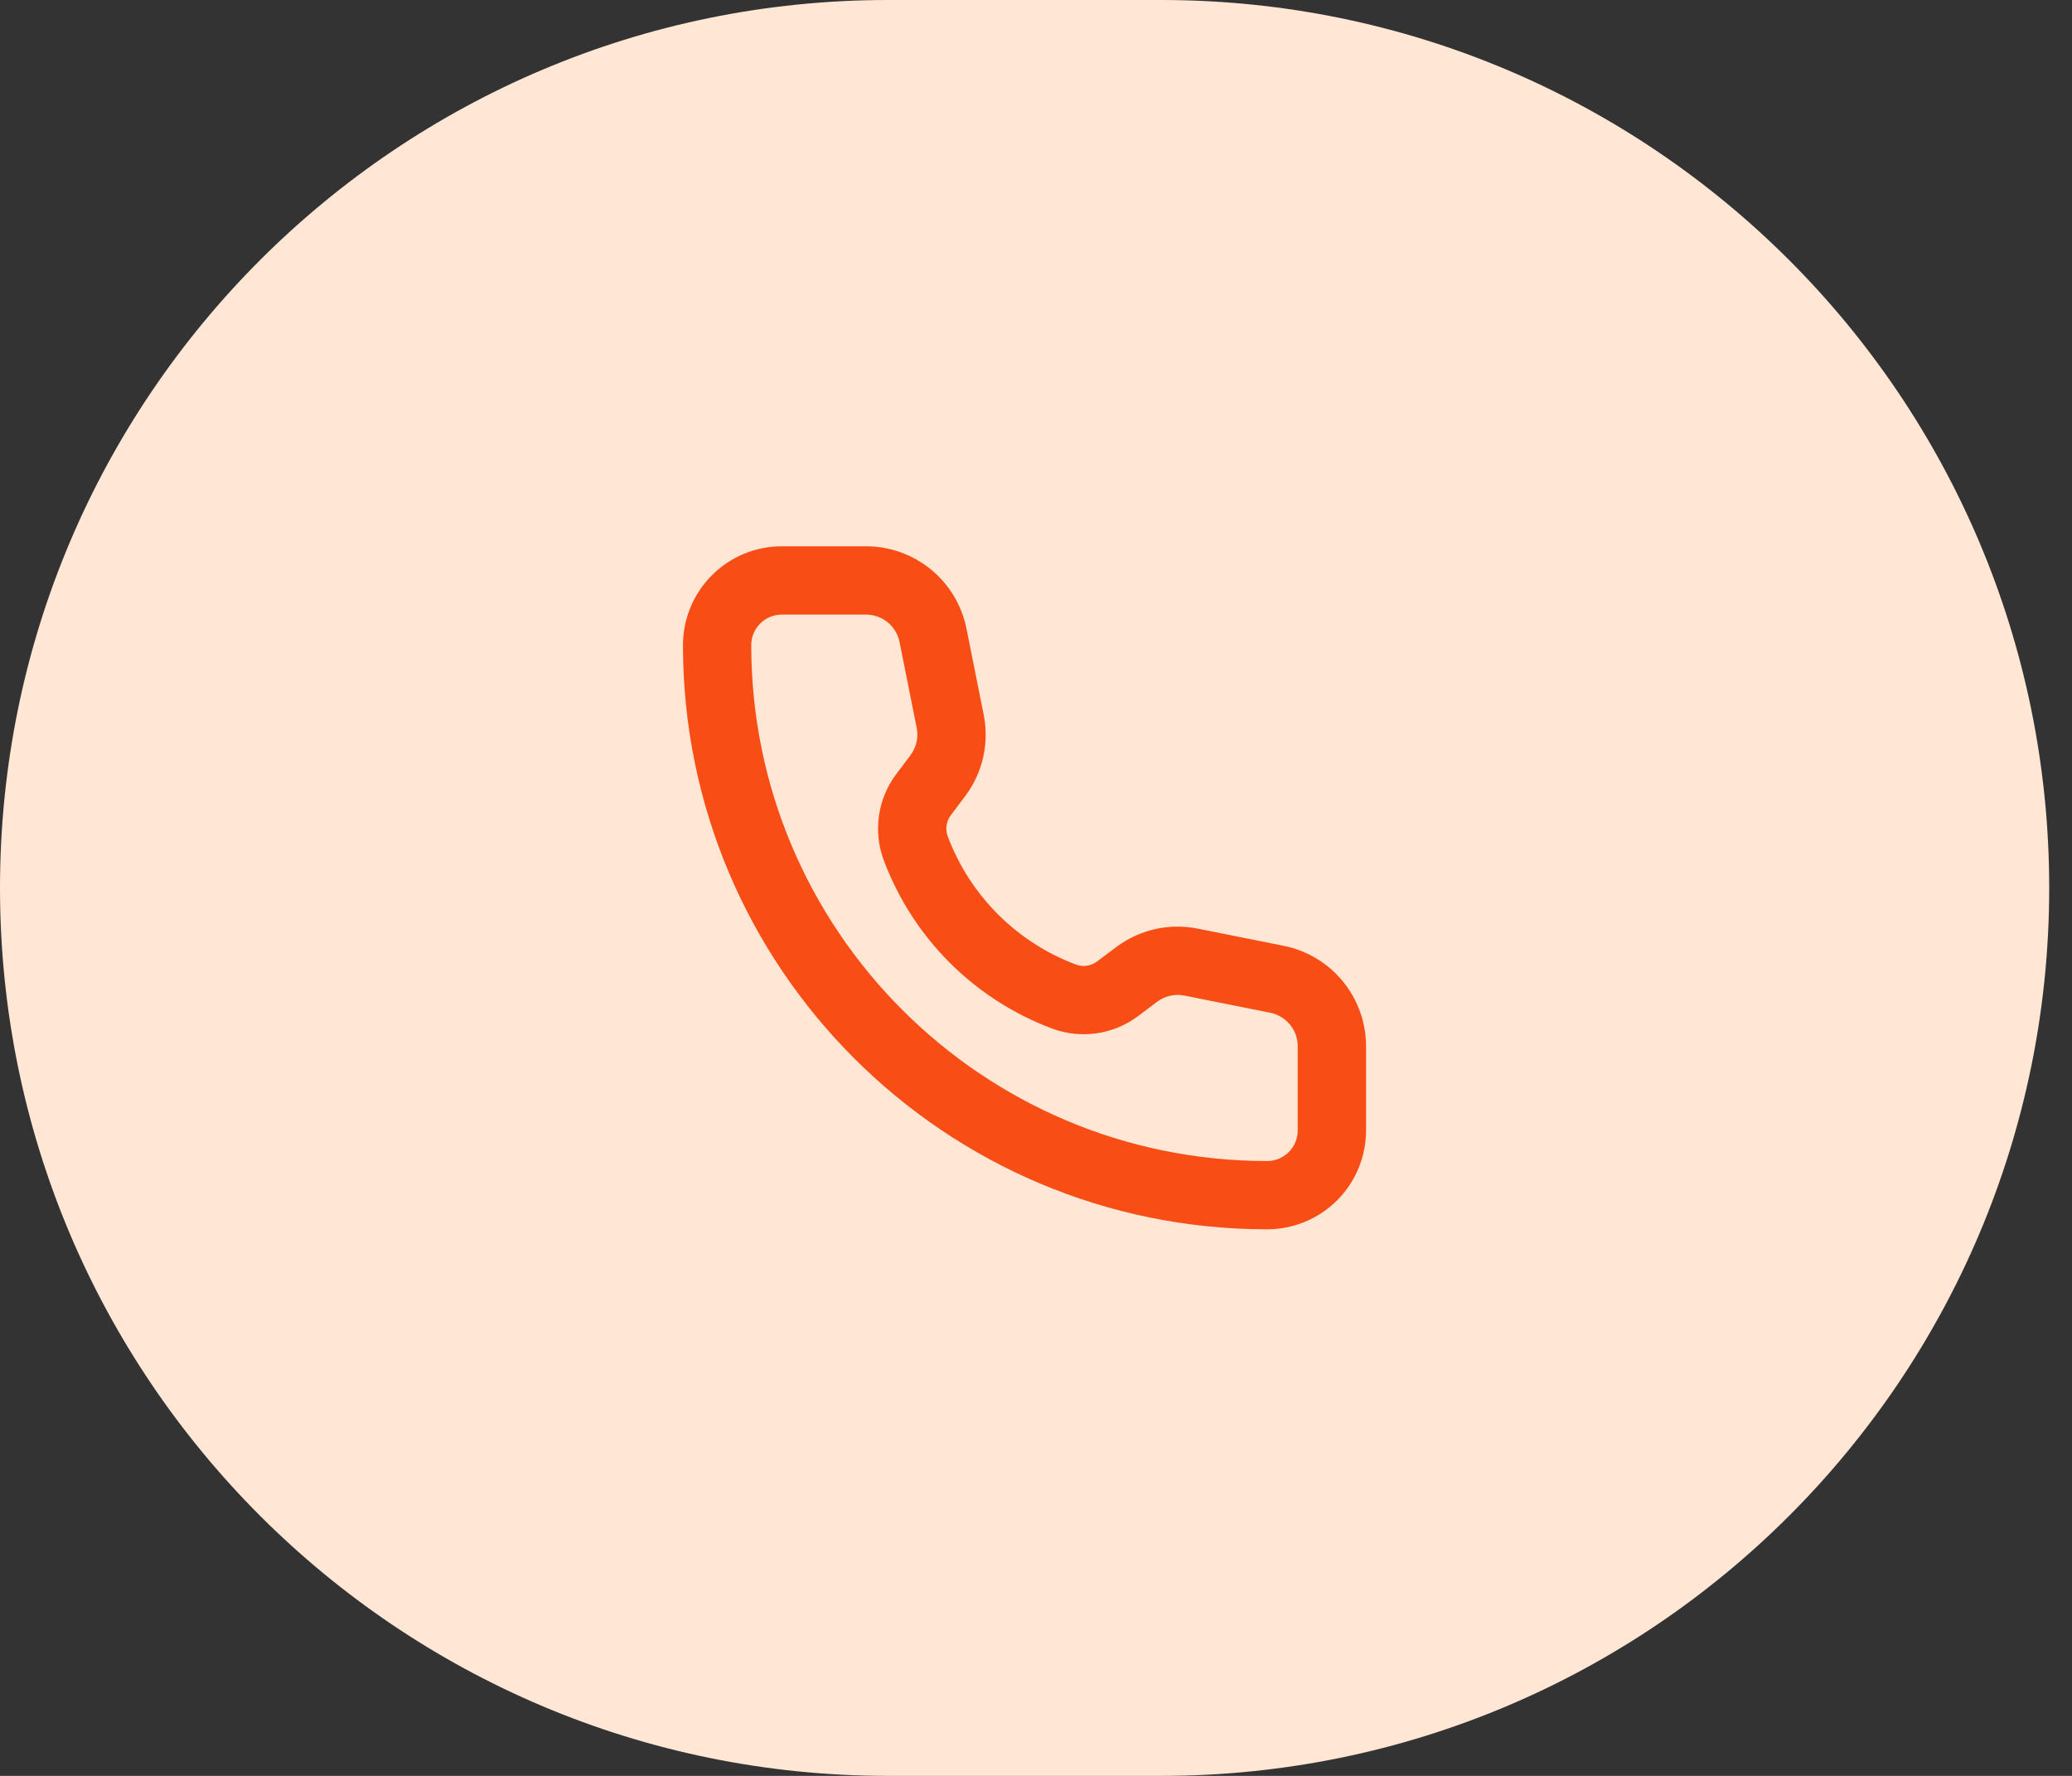 <svg width="42" height="36" viewBox="0 0 42 36" fill="none" xmlns="http://www.w3.org/2000/svg">
<rect x="0" y="0" width="42" height="36" fill="#333333" stroke="none"/>
<path d="M0 18C0 8.059 8.059 0 18 0H23.538C33.48 0 41.538 8.059 41.538 18C41.538 27.941 33.48 36 23.538 36H18C8.059 36 0 27.941 0 18Z" fill="#ffe6d5"/>
<path fill-rule="evenodd" clip-rule="evenodd" d="M13.844 13.078C13.844 12.547 14.055 12.037 14.431 11.661C14.807 11.285 15.316 11.074 15.848 11.074H17.555C18.035 11.074 18.5 11.241 18.871 11.545C19.243 11.85 19.497 12.273 19.591 12.744L19.939 14.485C19.997 14.772 19.993 15.067 19.929 15.352C19.864 15.637 19.74 15.905 19.565 16.138L19.272 16.528C19.227 16.588 19.198 16.659 19.187 16.734C19.176 16.808 19.185 16.884 19.211 16.955C19.434 17.548 19.781 18.087 20.229 18.535C20.677 18.983 21.216 19.33 21.809 19.553C21.88 19.579 21.956 19.588 22.03 19.577C22.105 19.566 22.176 19.537 22.236 19.492L22.626 19.199C22.859 19.024 23.128 18.9 23.412 18.835C23.697 18.771 23.992 18.767 24.279 18.825L26.02 19.173C26.491 19.267 26.915 19.521 27.219 19.893C27.524 20.264 27.69 20.729 27.69 21.21V22.916C27.69 23.448 27.479 23.957 27.103 24.333C26.727 24.709 26.217 24.92 25.686 24.92C19.145 24.92 13.844 19.619 13.844 13.078ZM15.848 12.459C15.505 12.459 15.228 12.736 15.228 13.078C15.228 18.854 19.91 23.536 25.686 23.536C26.028 23.536 26.305 23.259 26.305 22.916V21.21C26.305 21.049 26.25 20.894 26.148 20.77C26.047 20.647 25.906 20.562 25.749 20.53L24.008 20.182C23.912 20.163 23.814 20.164 23.719 20.186C23.624 20.207 23.534 20.248 23.456 20.307L23.067 20.6C22.82 20.784 22.532 20.904 22.227 20.947C21.922 20.991 21.612 20.957 21.323 20.849C20.545 20.557 19.838 20.102 19.25 19.514C18.662 18.926 18.207 18.219 17.915 17.441C17.807 17.153 17.773 16.842 17.817 16.537C17.86 16.233 17.98 15.944 18.164 15.697L18.457 15.308C18.515 15.23 18.556 15.14 18.578 15.046C18.6 14.951 18.601 14.852 18.582 14.757L18.234 13.015C18.202 12.859 18.118 12.717 17.994 12.616C17.87 12.514 17.715 12.459 17.555 12.459H15.848Z" fill="#f94d16"/>
</svg>
